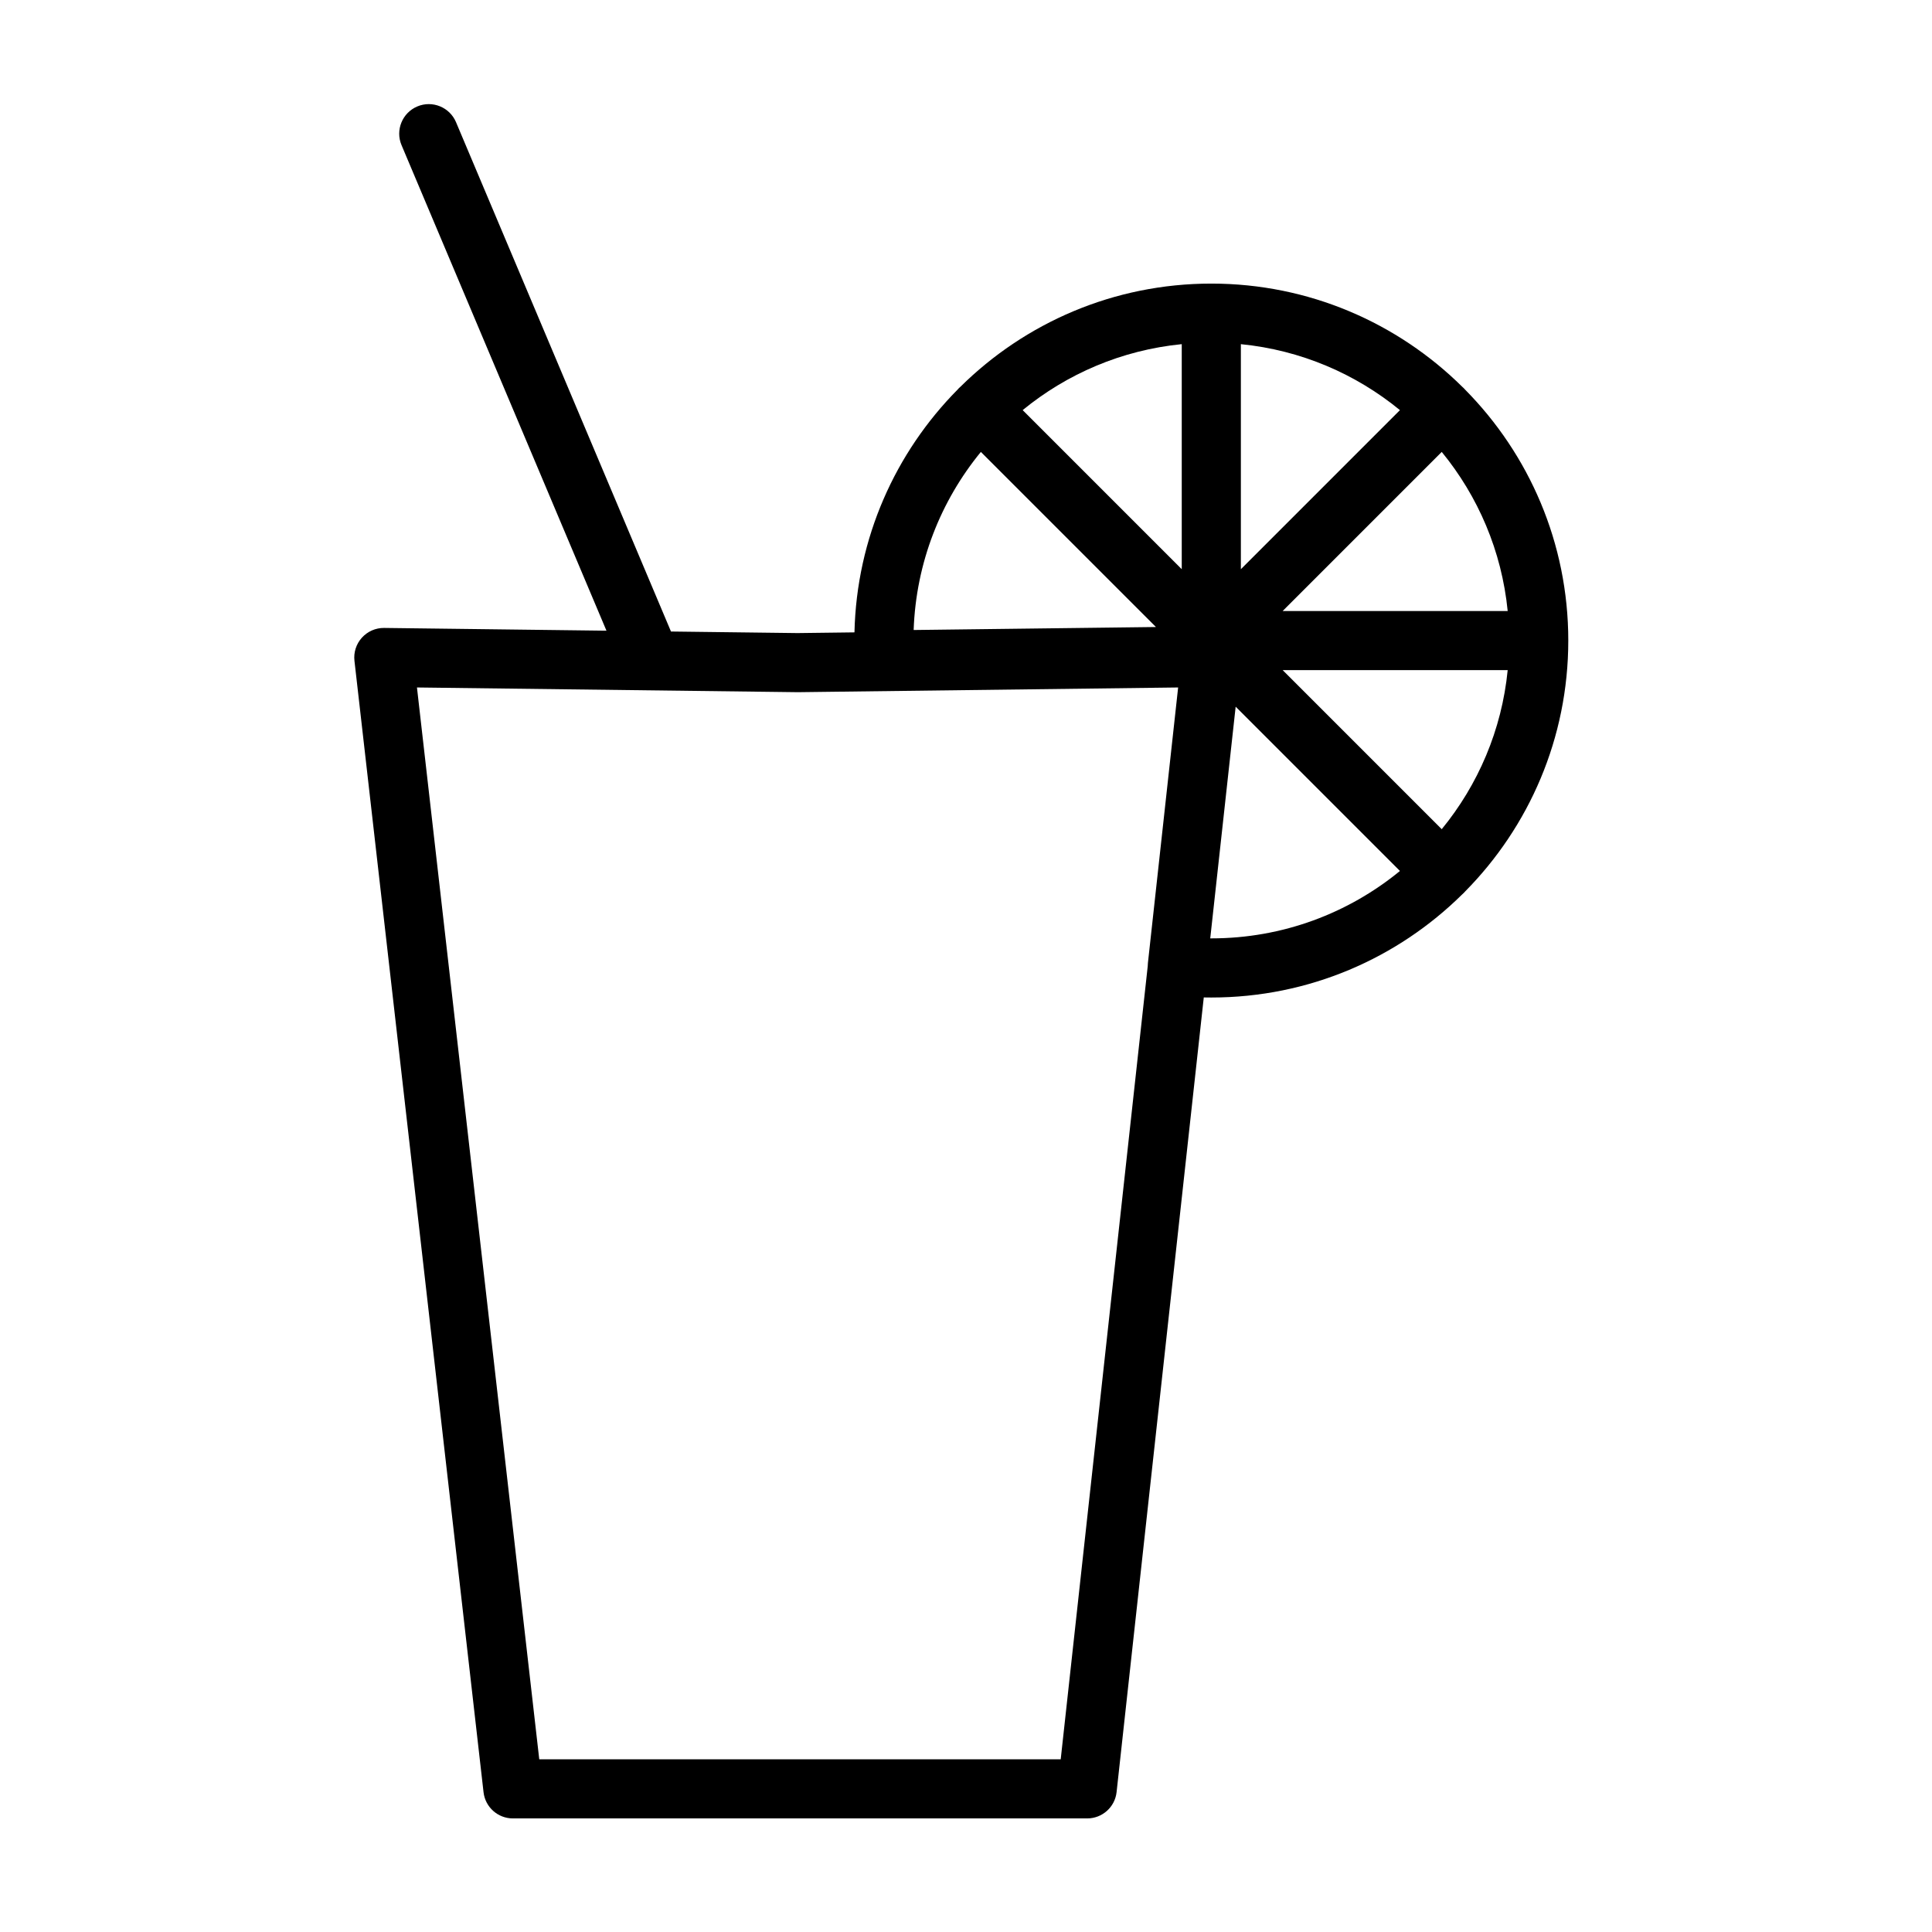 <?xml version="1.0" encoding="UTF-8"?>
<!-- Uploaded to: ICON Repo, www.svgrepo.com, Generator: ICON Repo Mixer Tools -->
<svg fill="#000000" width="800px" height="800px" version="1.1" viewBox="144 144 512 512" xmlns="http://www.w3.org/2000/svg">
 <path d="m304.72 311.14-58.91-0.73c-2.25-0.027-4.398 0.914-5.906 2.582-1.508 1.668-2.227 3.902-1.969 6.141l34.207 299.82c0.453 3.961 3.797 6.945 7.781 6.945h152.2c3.992 0 7.352-3.004 7.785-6.977l23.105-210.59c0.664 0.012 1.332 0.02 2 0.02 25.902 0 49.383-10.434 66.477-27.32 0.141-0.125 0.277-0.25 0.414-0.387s0.262-0.273 0.387-0.414c16.887-17.094 27.32-40.574 27.32-66.477s-10.434-49.383-27.32-66.473c-0.125-0.145-0.25-0.281-0.387-0.418-0.137-0.133-0.273-0.262-0.414-0.383-17.094-16.891-40.574-27.324-66.477-27.324s-49.383 10.434-66.473 27.324c-0.145 0.121-0.281 0.25-0.418 0.383-0.133 0.137-0.262 0.273-0.383 0.418-16.414 16.609-26.73 39.262-27.297 64.305l-15.082 0.188-33.543-0.414-56.969-134.98c-1.68-3.981-6.277-5.852-10.262-4.168-3.984 1.68-5.856 6.277-4.172 10.262l54.305 128.67zm151.49 15.047-100.75 1.25-100.96-1.25 32.41 284.05h138.19l23.059-210.18c0-0.285 0.016-0.57 0.051-0.855 0 0 7.348-66.977 8.008-73.008zm58.789 48.629c-13.617 11.164-31.027 17.863-49.988 17.863h-0.285l6.738-61.402 43.539 43.539zm28.555-53.234c-1.57 15.91-7.871 30.438-17.48 42.16l-42.156-42.16zm-139.61-57.816 46.398 46.398-64.215 0.793c0.625-17.879 7.203-34.25 17.812-47.191zm122.13-0.004c9.605 11.719 15.906 26.246 17.48 42.16h-59.633l42.156-42.16zm-68.898-28.555v59.637l-42.156-42.16c11.715-9.605 26.242-15.906 42.156-17.48zm15.668 0c15.906 1.57 30.434 7.871 42.156 17.48l-42.156 42.16z" fill-rule="evenodd"/>
</svg>